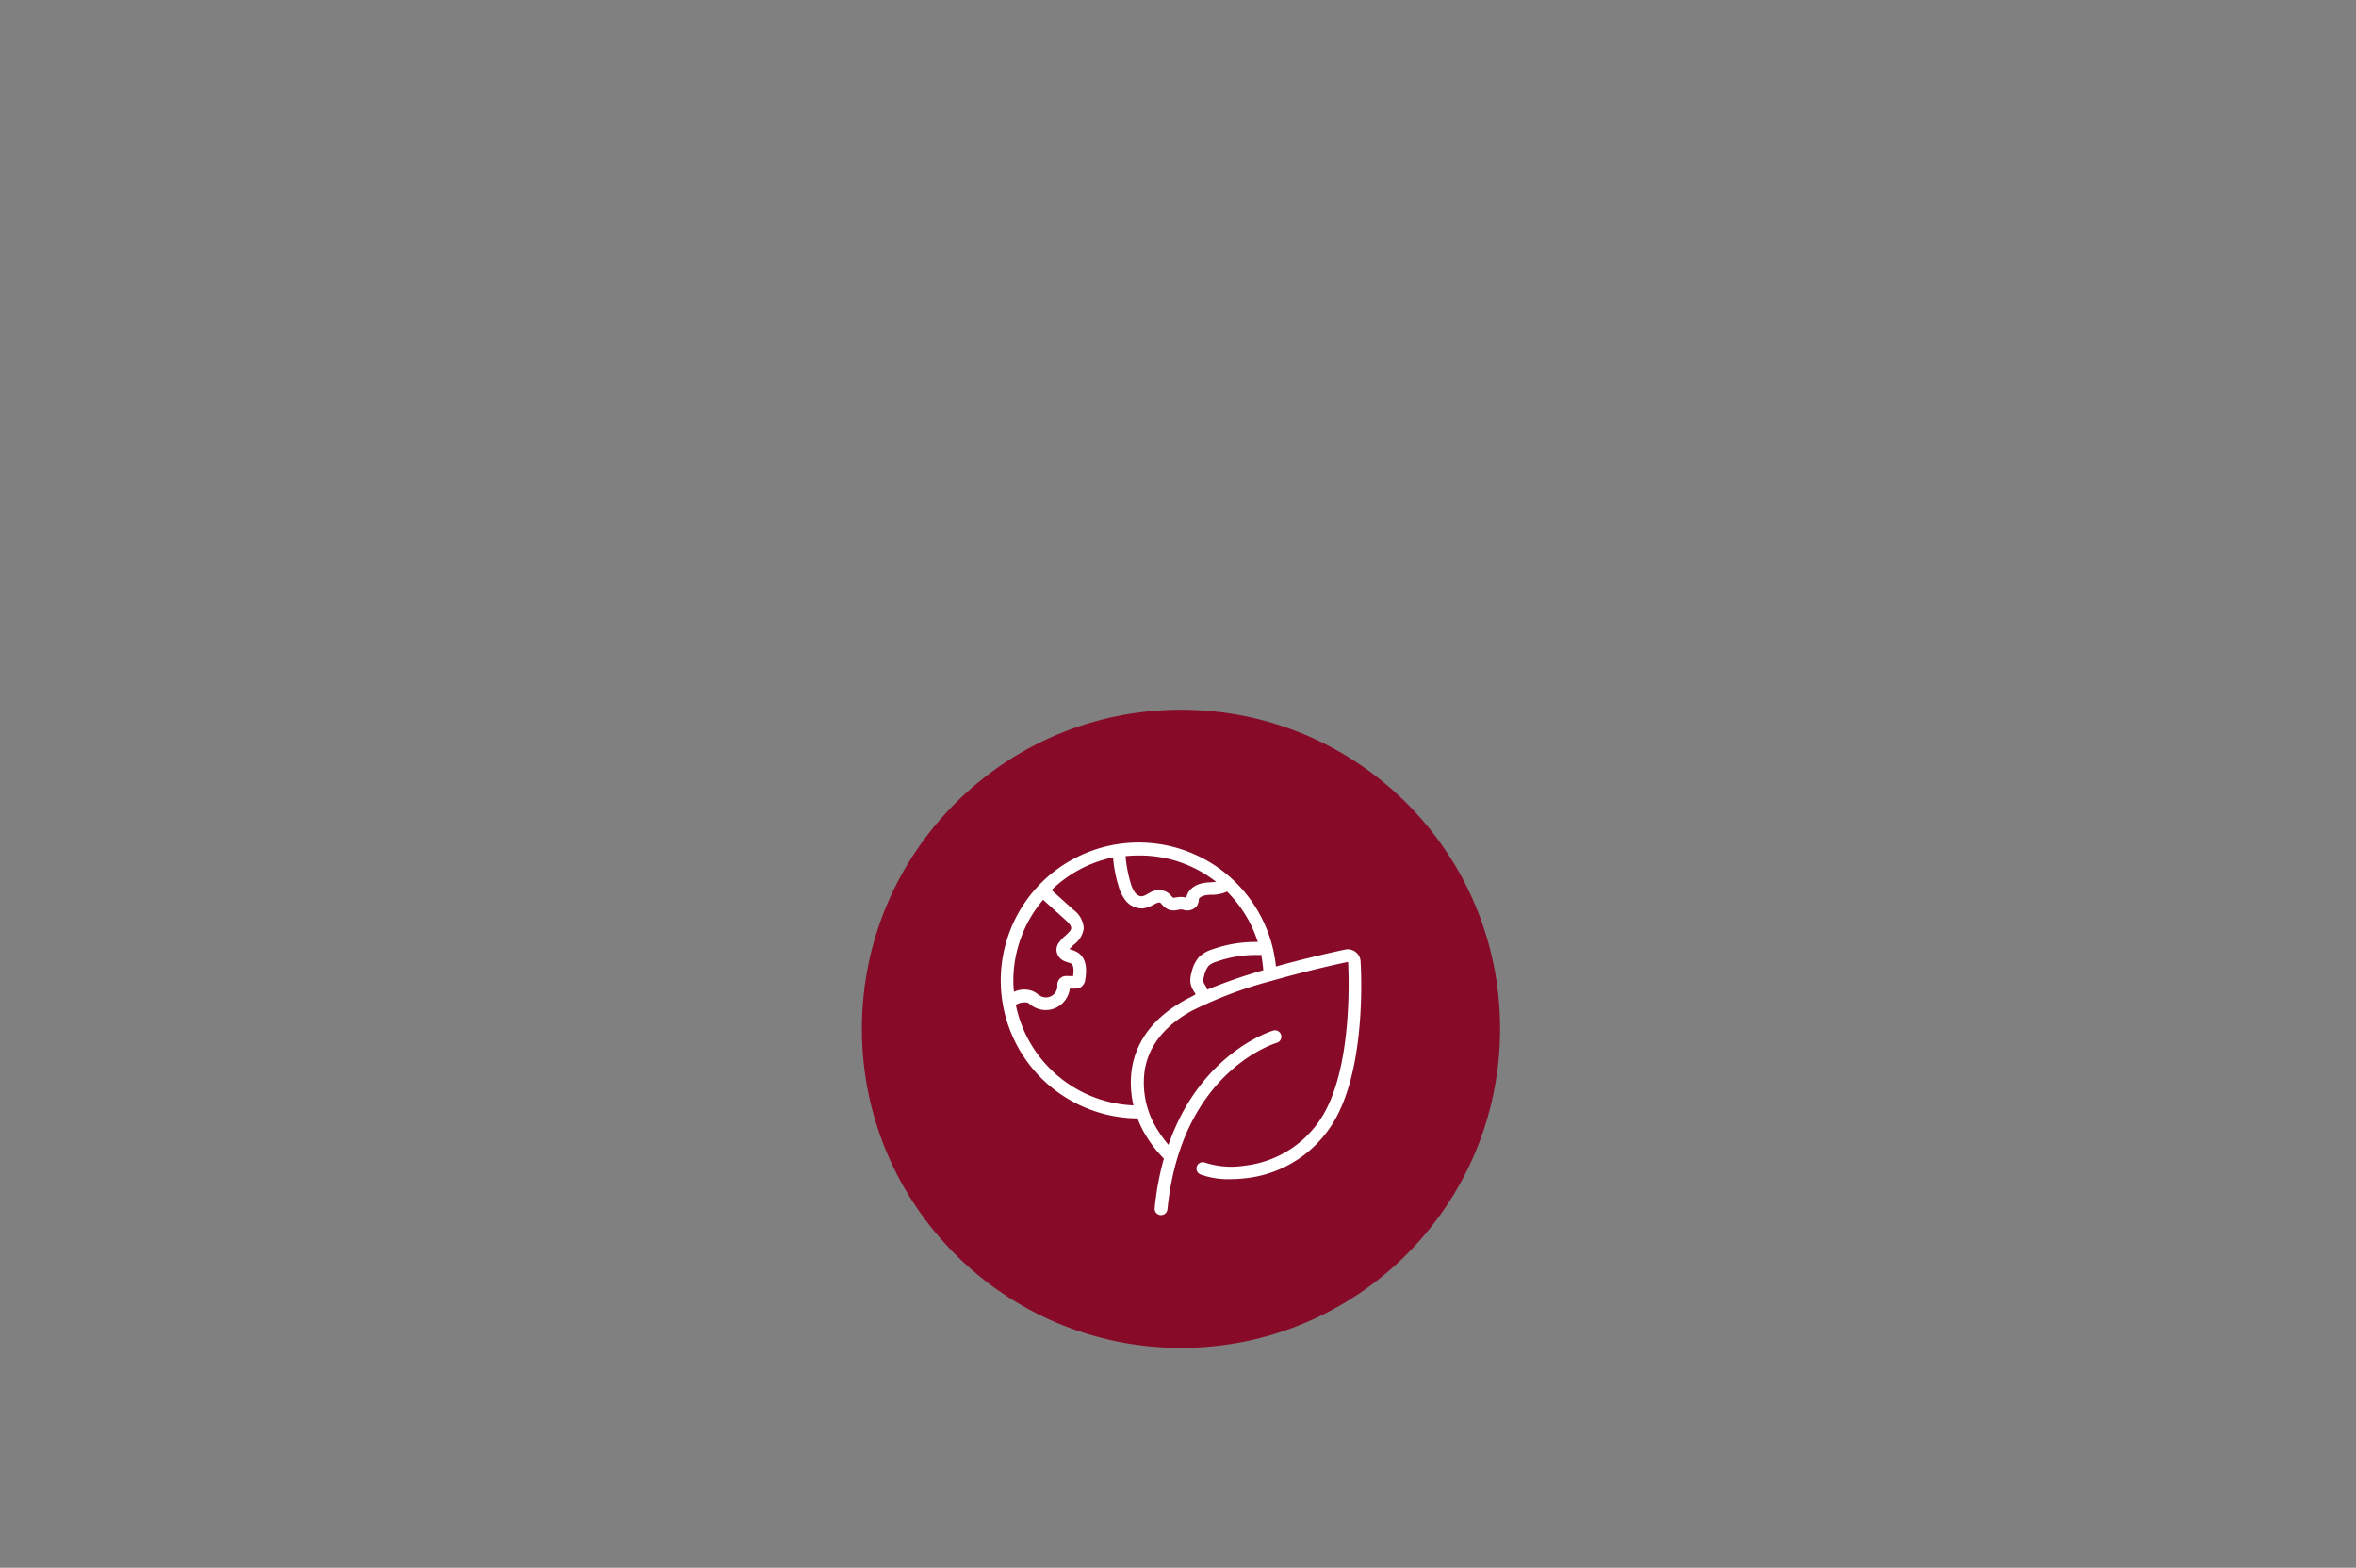 <?xml version="1.0" encoding="UTF-8"?>
<svg xmlns="http://www.w3.org/2000/svg" width="395" height="262.875" viewBox="0 0 395 262.875">
  <rect x="0" y="0" width="395" height="262.875" fill="#808080" stroke="none"/>
  <g transform="translate(-1589 837)">
    <rect width="395" height="262.875" transform="translate(1589 -837)" fill="#fff" opacity="0"></rect>
    <g transform="translate(1733.5 -718)">
      <circle cx="53.5" cy="53.5" r="53.5" fill="#870b28"></circle>
      <path d="M71.207,30.323a2.118,2.118,0,0,0-.835-1.562,2.173,2.173,0,0,0-1.733-.407c-.064.021-5.414,1.113-11.62,2.846a23.128,23.128,0,1,0-23.2,25.466,16.08,16.08,0,0,0,1.5,3.039,20.187,20.187,0,0,0,2.91,3.7,47.06,47.06,0,0,0-1.541,8.3,1.076,1.076,0,0,0,.963,1.177h.107a1.085,1.085,0,0,0,1.07-.963c2.29-22.877,17.7-27.734,18.34-27.927a1.07,1.07,0,0,0-.6-2.054C55.97,42.115,44.307,45.838,39,61.1a21.883,21.883,0,0,1-1.883-2.589,14.793,14.793,0,0,1-2.076-10.058c.706-4,3.317-7.3,7.79-9.78A68.95,68.95,0,0,1,56.4,33.576c6.655-1.9,12.647-3.146,12.712-3.146,0,.171,1.049,16.307-3.959,25.273a17.574,17.574,0,0,1-13.332,8.881,14.276,14.276,0,0,1-6.655-.492,1.055,1.055,0,0,0-1.391.578,1.073,1.073,0,0,0,.578,1.391,13.7,13.7,0,0,0,5.029.792,23.1,23.1,0,0,0,2.7-.171,19.642,19.642,0,0,0,14.916-9.951C72.3,47.272,71.249,31.008,71.207,30.323ZM45.184,34.389a2.354,2.354,0,0,1-.364-.749,2.617,2.617,0,0,1,.128-.749,4.462,4.462,0,0,1,.749-1.776,3.358,3.358,0,0,1,1.37-.728,19.494,19.494,0,0,1,7.083-1.113h.021a1,1,0,0,0,.364-.064,20.722,20.722,0,0,1,.364,2.611,88.275,88.275,0,0,0-9.395,3.253A4.088,4.088,0,0,0,45.184,34.389ZM47,17.013q-.385.032-.835.064c-.3.021-.578.021-.877.064-1.733.171-3.039,1.134-3.274,2.461v.043c-.043,0-.086-.021-.128-.021-.214-.043-.428-.064-.621-.086a4.432,4.432,0,0,0-.984.086c-.171.021-.385.064-.471.064-.064-.021-.193-.193-.3-.278a2.945,2.945,0,0,0-.856-.728,2.86,2.86,0,0,0-2.782.15l-.407.214a2.576,2.576,0,0,1-.942.385,1.4,1.4,0,0,1-1.07-.556,4.819,4.819,0,0,1-.792-1.669,21.834,21.834,0,0,1-.856-4.515c.706-.064,1.434-.107,2.161-.107A20.678,20.678,0,0,1,47,17.013Zm-29.018,3,3.7,3.338c.535.492,1.027.984,1.006,1.412-.021.364-.364.706-.942,1.241a6.645,6.645,0,0,0-1.006,1.049,2.083,2.083,0,0,0-.514,1.477,2.152,2.152,0,0,0,1.412,1.8,4.248,4.248,0,0,0,.556.193,2.824,2.824,0,0,1,.471.171c.385.235.514.942.342,2.119l-1.049-.021a1.482,1.482,0,0,0-1.584,1.669,1.919,1.919,0,0,1-2.975,1.605c-.107-.064-.193-.15-.3-.214a4.834,4.834,0,0,0-.813-.514,4.073,4.073,0,0,0-3.189.107,18.587,18.587,0,0,1-.107-1.9A20.991,20.991,0,0,1,17.985,20.009ZM41.76,36.829c-5.05,2.8-8.046,6.613-8.86,11.278a16.223,16.223,0,0,0,.235,6.377A21.039,21.039,0,0,1,13.405,37.621a2.919,2.919,0,0,1,1.969-.364,2.25,2.25,0,0,1,.428.3,3.058,3.058,0,0,0,.428.3,4.063,4.063,0,0,0,4.13.15,4.159,4.159,0,0,0,2.1-3.1h.835a1.9,1.9,0,0,0,1.006-.235,1.82,1.82,0,0,0,.749-1.305c.128-.856.556-3.424-1.327-4.558a4.037,4.037,0,0,0-.92-.385c-.128-.043-.235-.086-.407-.128a8.446,8.446,0,0,1,.749-.77,4.022,4.022,0,0,0,1.648-2.739A4.122,4.122,0,0,0,23.078,21.7L19.4,18.382A20.859,20.859,0,0,1,29.712,12.9a21.755,21.755,0,0,0,.92,4.815,6.833,6.833,0,0,0,1.177,2.418,3.524,3.524,0,0,0,2.91,1.327,4.6,4.6,0,0,0,1.755-.621l.342-.171c.428-.214.706-.235.792-.171a1.932,1.932,0,0,1,.3.3,2.994,2.994,0,0,0,1.113.856,2.265,2.265,0,0,0,.813.15,4.172,4.172,0,0,0,.813-.107c.171-.043.364-.043.471-.064a2.412,2.412,0,0,1,.385.064,2.057,2.057,0,0,0,2.268-.663,2.3,2.3,0,0,0,.321-1.091c.064-.342.663-.642,1.391-.728.257-.021.492-.043.749-.043a6.048,6.048,0,0,0,2.589-.535,20.949,20.949,0,0,1,5.157,8.453,21.516,21.516,0,0,0-7.64,1.241,5.6,5.6,0,0,0-2.226,1.284,5.818,5.818,0,0,0-1.263,2.7A4.049,4.049,0,0,0,42.68,33.9a3.866,3.866,0,0,0,.642,1.562c.086.15.171.278.235.407C42.937,36.23,42.317,36.529,41.76,36.829Z" transform="translate(12.403 11.856)" fill="#fff"></path>
    </g>
  </g>
</svg>
